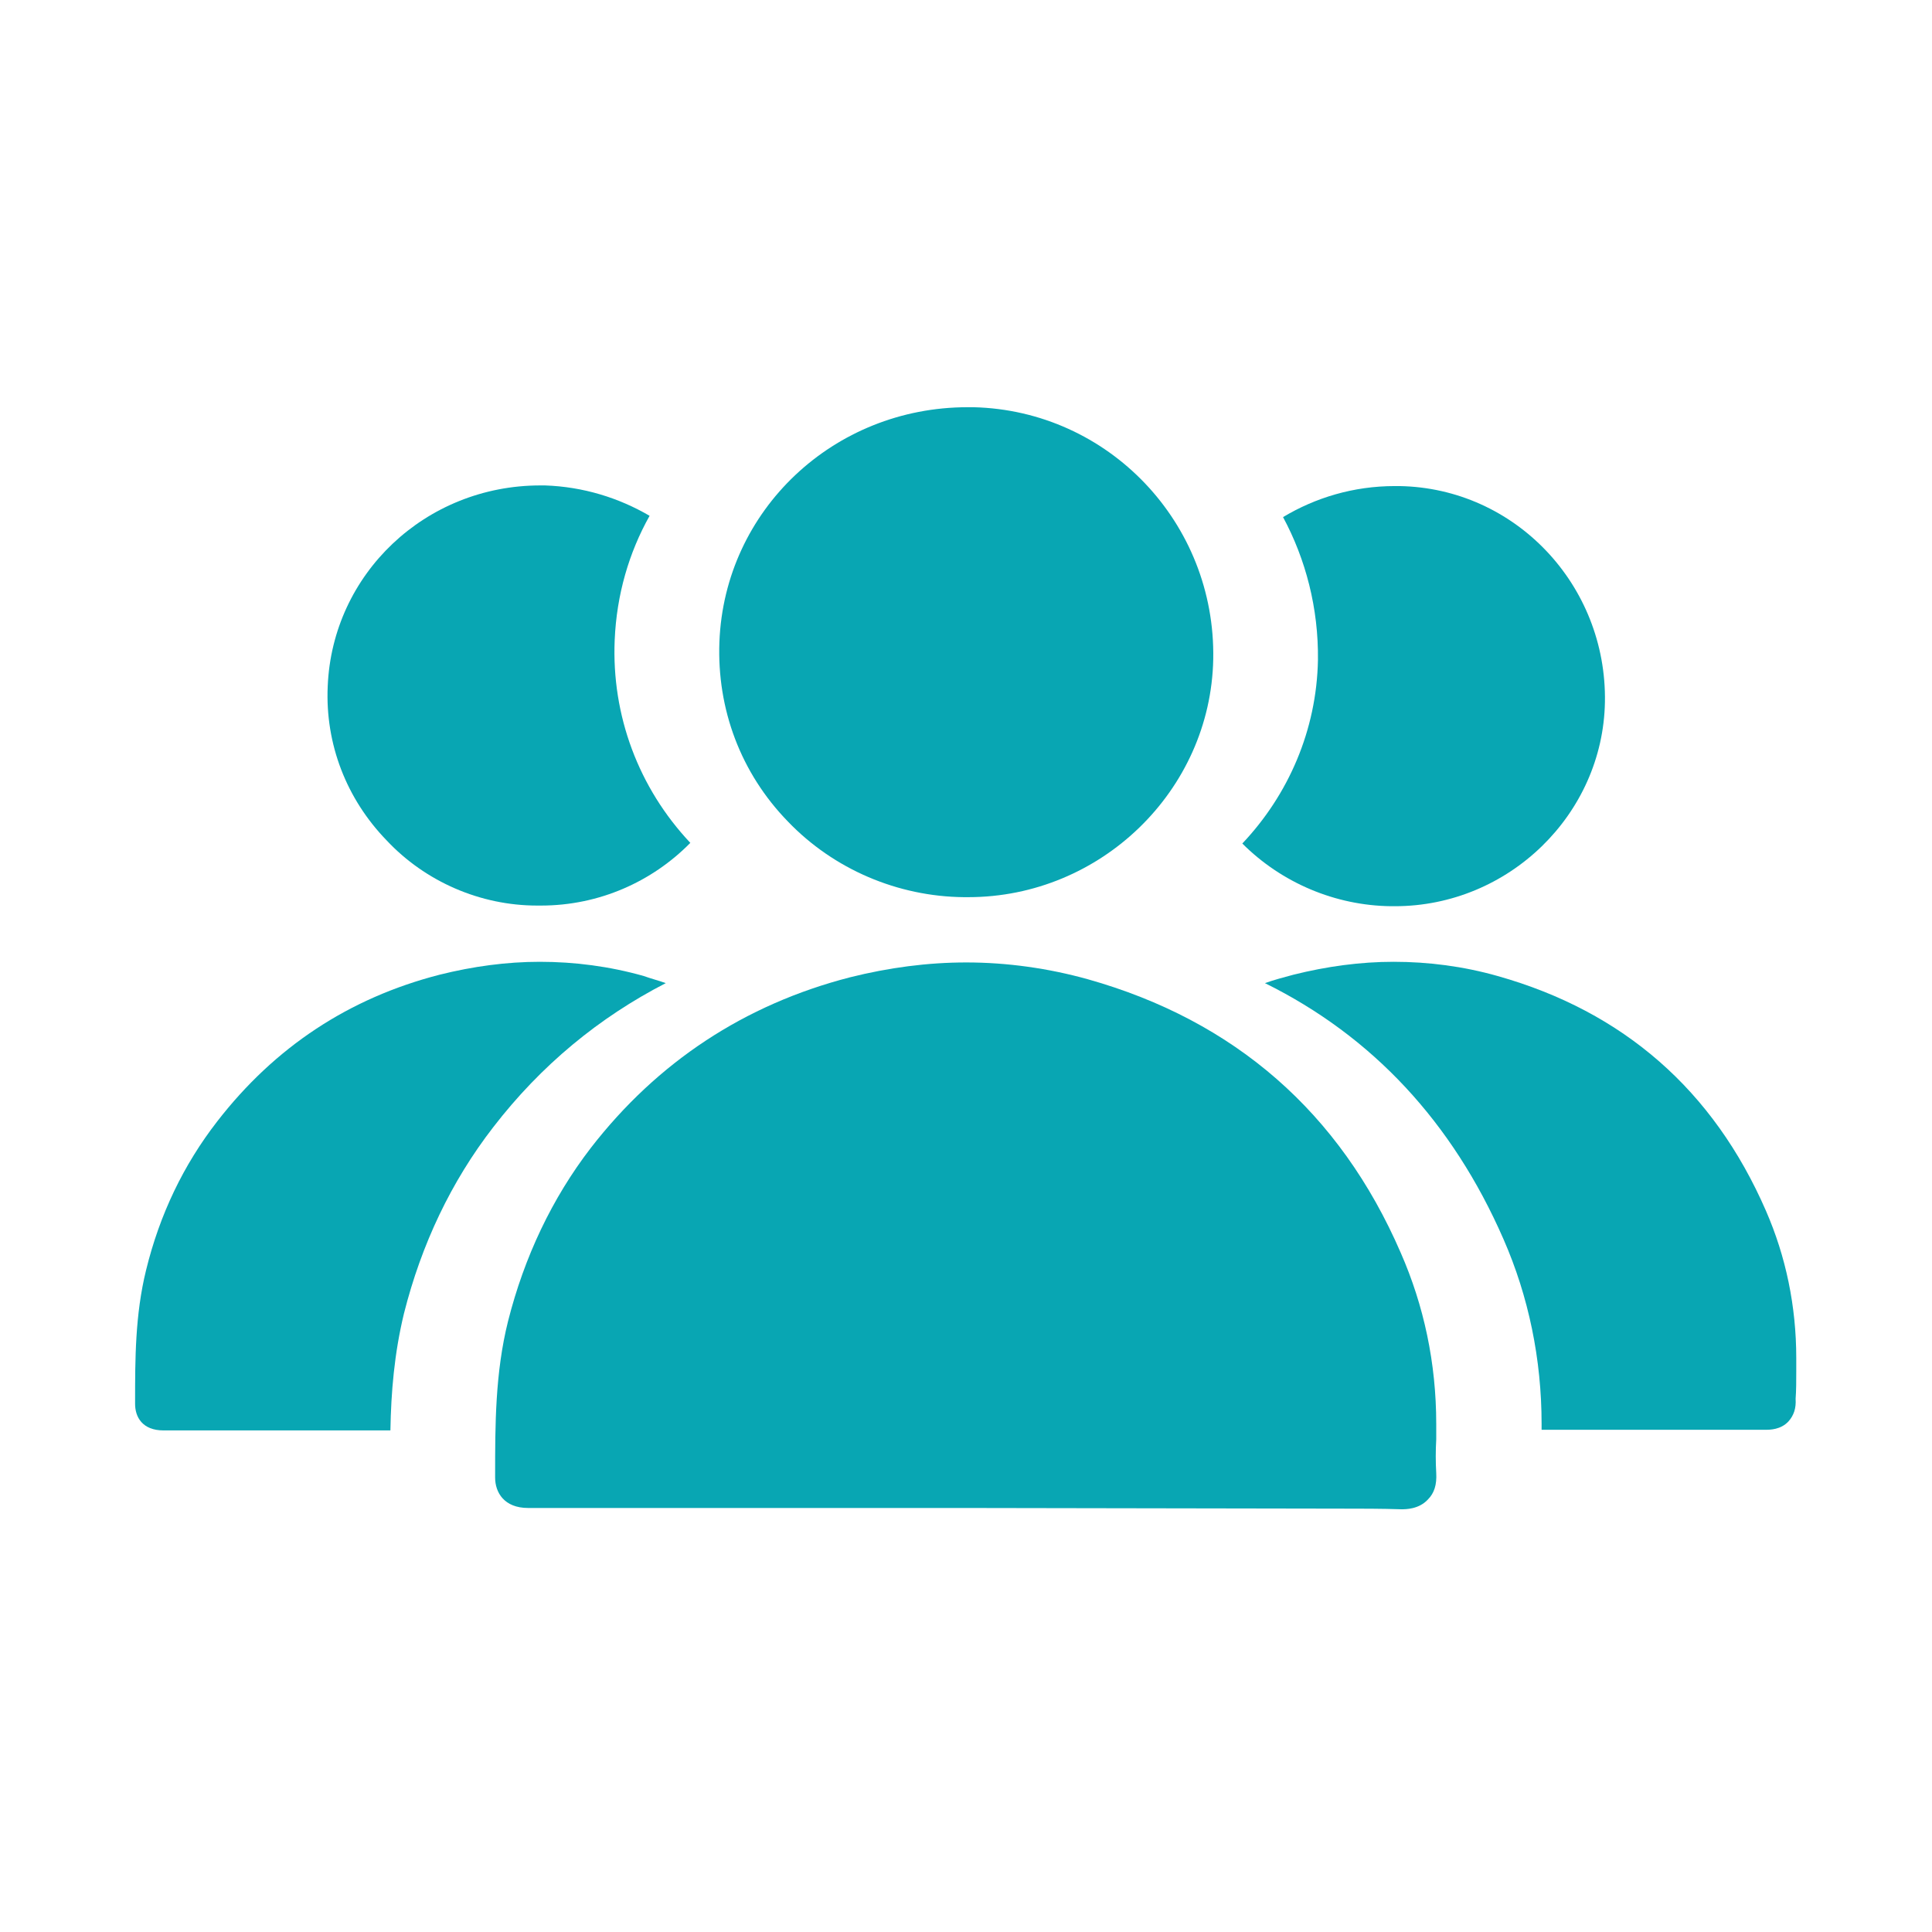 <?xml version="1.0" encoding="UTF-8"?> <!-- Generator: Adobe Illustrator 24.2.1, SVG Export Plug-In . SVG Version: 6.00 Build 0) --> <svg xmlns="http://www.w3.org/2000/svg" xmlns:xlink="http://www.w3.org/1999/xlink" id="Слой_1" x="0px" y="0px" viewBox="0 0 29.89 29.89" style="enable-background:new 0 0 29.89 29.89;" xml:space="preserve"> <style type="text/css"> .st0{fill:#08A6B3;} </style> <g> <path class="st0" d="M14.97,6.3c-2.07,0-3.76,1.59-3.84,3.63c-0.04,1.04,0.33,2.03,1.06,2.78c0.71,0.74,1.7,1.16,2.72,1.17l0.07,0 c2.05,0,3.75-1.65,3.79-3.68c0.04-2.11-1.62-3.85-3.71-3.9H14.97z M20.75,23.34c0.31,0,0.62,0,0.93,0.01h0c0.07,0,0.27,0,0.41-0.15 c0.1-0.1,0.14-0.23,0.13-0.41c-0.01-0.17-0.01-0.35,0-0.52l0-0.24c0-0.94-0.19-1.83-0.55-2.65c-0.94-2.17-2.57-3.59-4.84-4.23 c-0.61-0.17-1.25-0.26-1.88-0.26c-0.6,0-1.2,0.08-1.8,0.23c-1.63,0.42-2.98,1.31-4.01,2.64c-0.6,0.78-1.03,1.69-1.28,2.68 c-0.2,0.8-0.2,1.61-0.2,2.38v0.04c0,0.23,0.14,0.47,0.51,0.47l6.53,0l0.24,0L20.75,23.34z"></path> <path class="st0" d="M20.39,10.21c-0.02,1.09-0.46,2.09-1.17,2.84c0.61,0.61,1.44,0.96,2.3,0.97l0.06,0c1.76,0,3.22-1.42,3.25-3.16 c0.03-1.81-1.39-3.31-3.18-3.34l-0.07,0c-0.64,0-1.23,0.18-1.73,0.48C20.2,8.65,20.4,9.41,20.39,10.21"></path> <path class="st0" d="M27.79,21.21v-0.2c0-0.8-0.16-1.57-0.47-2.28c-0.81-1.86-2.2-3.08-4.15-3.63c-0.53-0.15-1.07-0.22-1.61-0.22 c-0.51,0-1.03,0.07-1.55,0.2c-0.15,0.04-0.3,0.08-0.44,0.13c1.66,0.82,2.9,2.15,3.69,3.96c0.39,0.89,0.59,1.86,0.59,2.86v0.09 l2.68,0c0.27,0,0.53,0,0.79,0h0c0.06,0,0.23,0,0.35-0.13c0.08-0.09,0.12-0.2,0.11-0.35C27.79,21.51,27.79,21.36,27.79,21.21"></path> <path class="st0" d="M6.25,20.32c0.27-1.07,0.73-2.04,1.38-2.88c0.74-0.96,1.64-1.7,2.67-2.23c-0.11-0.04-0.23-0.07-0.34-0.11 c-0.53-0.15-1.07-0.22-1.61-0.22c-0.51,0-1.03,0.07-1.55,0.2c-1.4,0.36-2.55,1.12-3.44,2.27c-0.52,0.67-0.89,1.44-1.1,2.3 c-0.17,0.69-0.17,1.38-0.17,2.04v0.03c0,0.2,0.11,0.41,0.44,0.41l3.51,0C6.05,21.54,6.1,20.94,6.25,20.32"></path> <path class="st0" d="M8.31,14.01l0.06,0c0.9,0,1.72-0.37,2.31-0.97c-0.8-0.85-1.22-1.97-1.17-3.14c0.03-0.7,0.22-1.35,0.54-1.92 C9.57,7.7,9.02,7.53,8.43,7.51l-0.07,0c-1.78,0-3.22,1.37-3.29,3.11c-0.04,0.89,0.29,1.74,0.91,2.38 C6.58,13.64,7.43,14.01,8.31,14.01"></path> </g> </svg> 